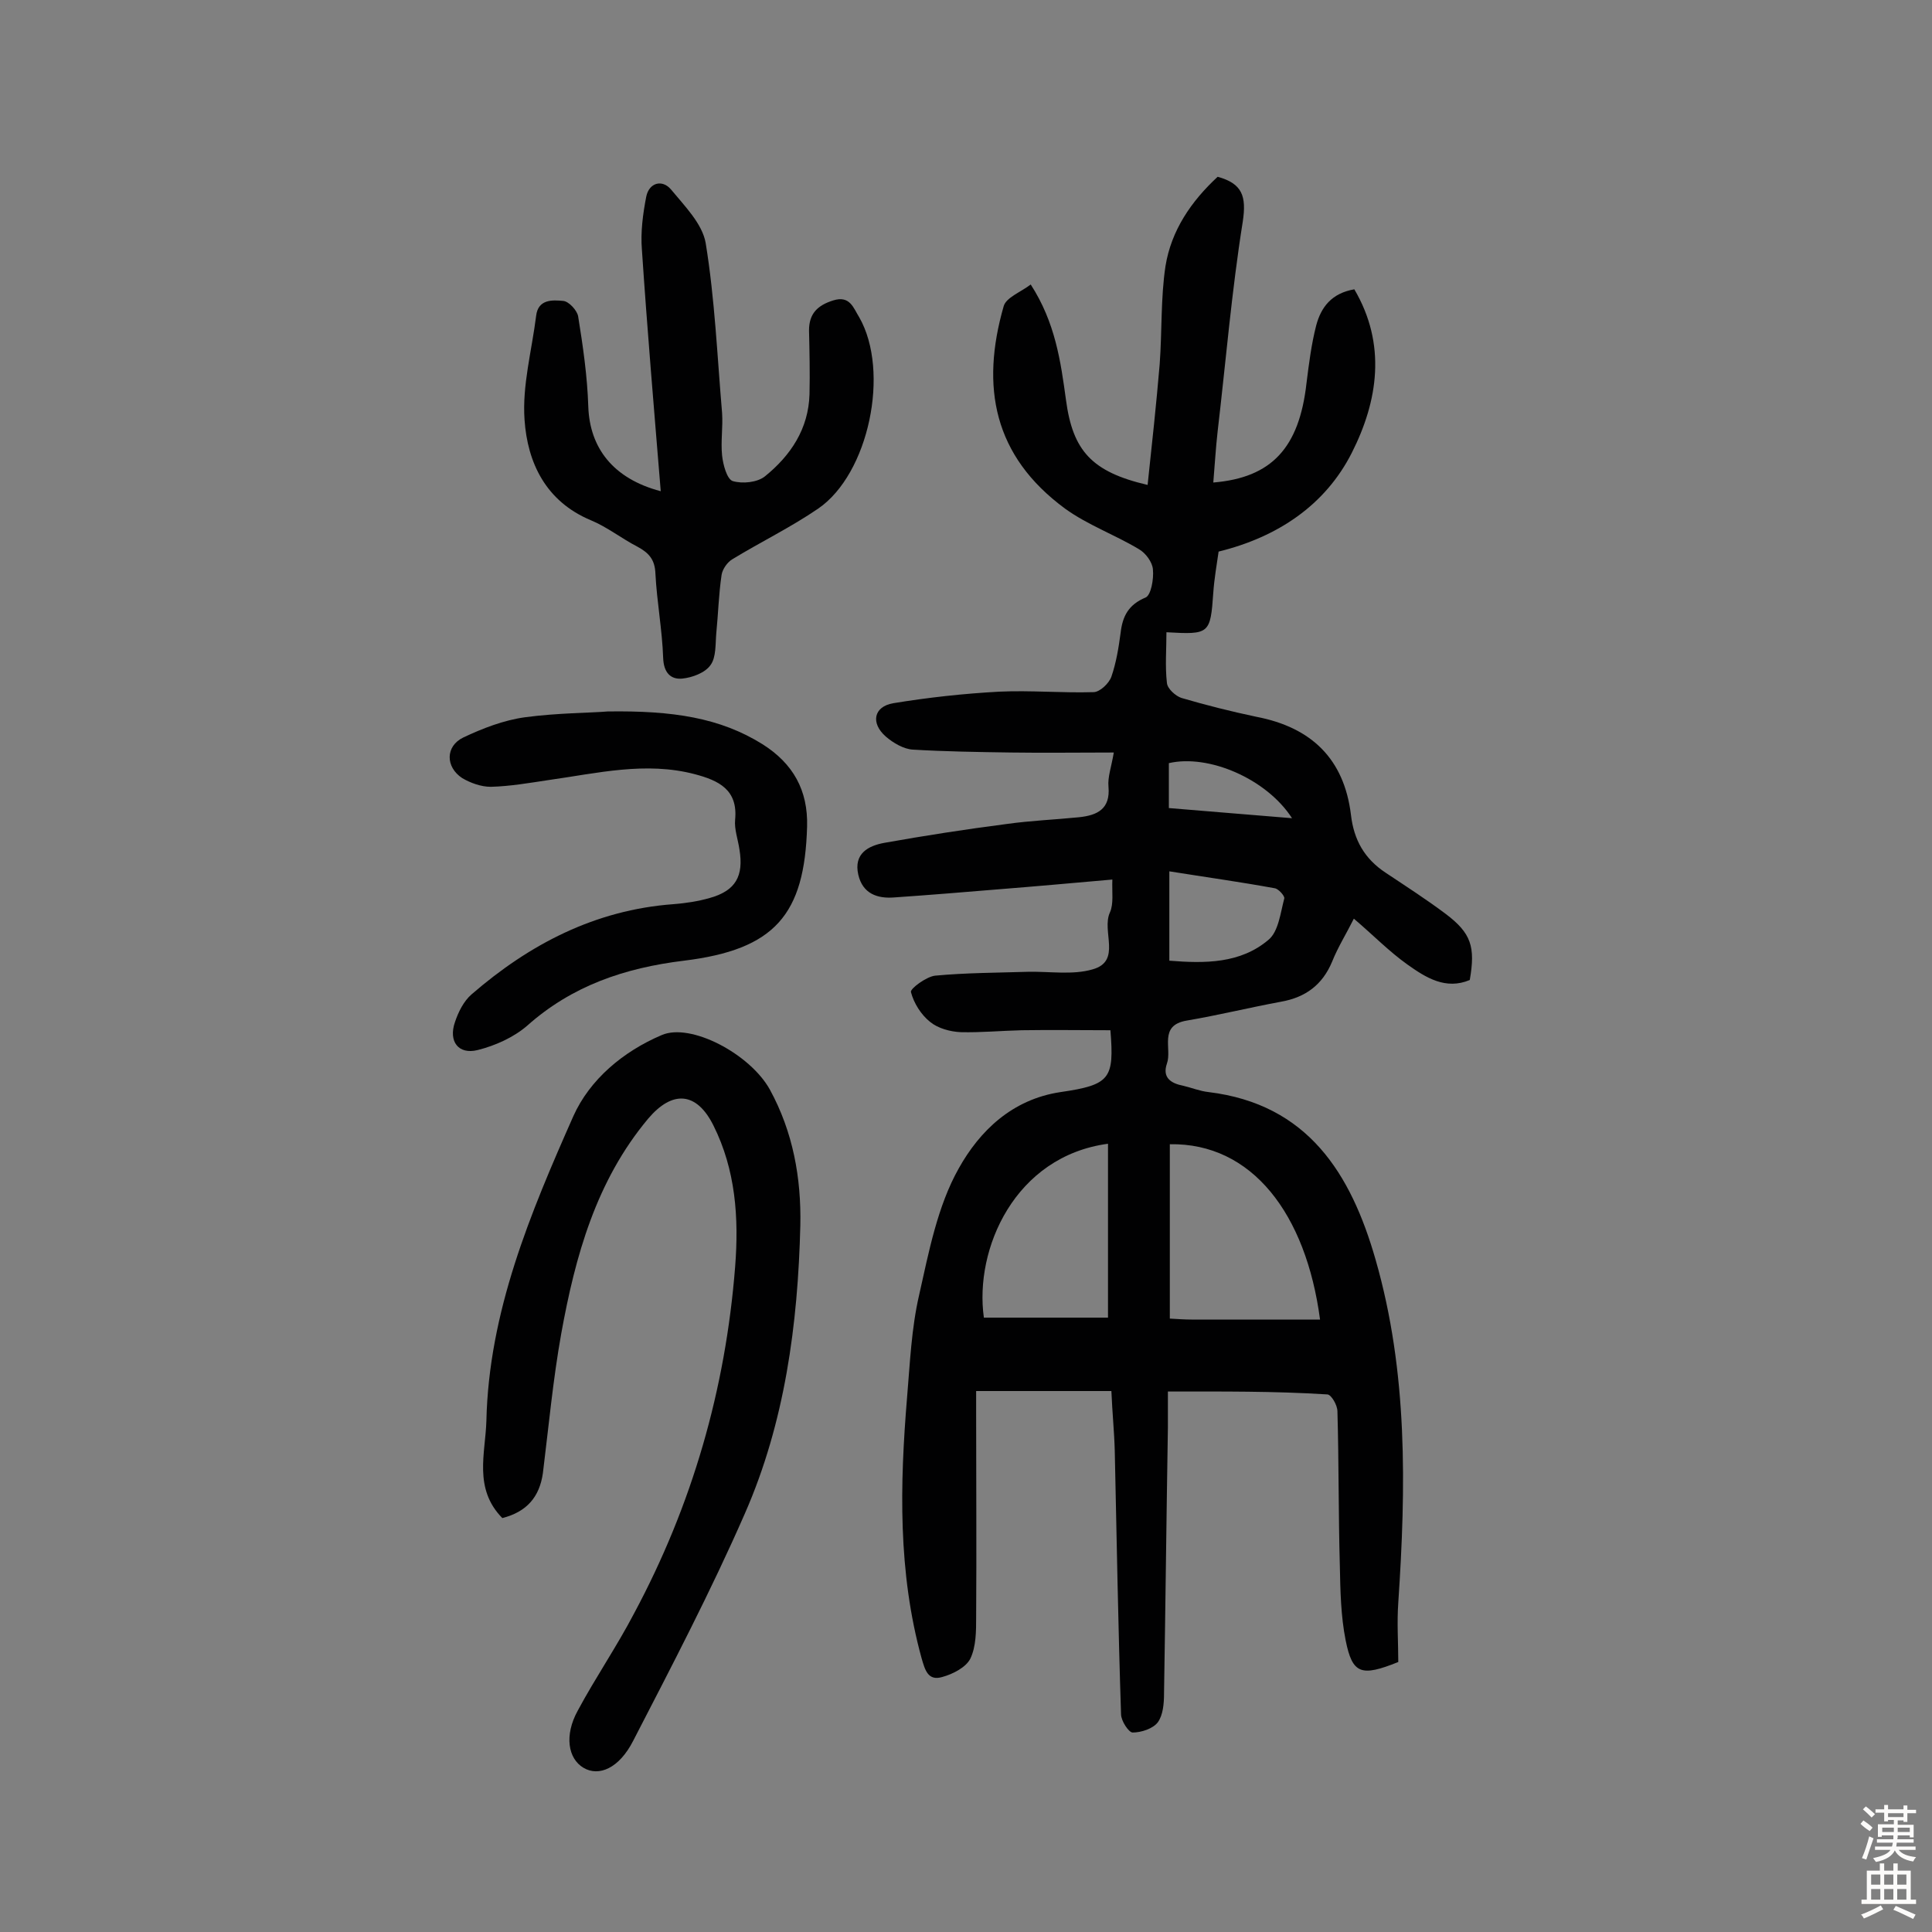 <svg enable-background="new 0 0 400 400" viewBox="0 0 400 400" xmlns="http://www.w3.org/2000/svg"><rect x="0" y="0" width="400" height="400" fill="#808080" stroke="none"/><g fill="#010102"><path d="m241.8 288.1v7.5c-.3 18.3-.5 36.7-.8 55 0 2.1-.2 4.5-1.3 6-1 1.3-3.4 2.1-5.2 2.1-.8 0-2.4-2.4-2.4-3.8-.6-18.2-.9-36.3-1.3-54.5-.1-3.9-.5-7.7-.7-12.4-9.2 0-18.3 0-28 0v4.9c0 14 .1 28 0 41.9 0 2.9 0 6.1-1.2 8.6-.9 1.8-3.6 3.2-5.8 3.8-3 .9-3.6-1.5-4.3-3.9-4.9-17.8-4.5-35.9-3-54 .6-7.1.9-14.3 2.5-21.2 2-8.9 3.8-18.4 8.2-26.2 4.3-7.7 11-14.3 21.1-15.8 10.3-1.5 11.1-2.8 10.3-12.8-6.1 0-12.2-.1-18.4 0-4.2.1-8.4.5-12.6.4-2.2-.1-4.7-.8-6.3-2.1-1.9-1.5-3.4-3.9-4-6.2-.2-.7 3.2-3.2 5-3.4 6.4-.6 12.8-.6 19.2-.8 4.5-.1 9.3.7 13.4-.5 6.1-1.7 1.8-7.9 3.6-11.8.8-1.8.4-4.1.5-6.8-8 .7-15.7 1.4-23.3 2-7.3.6-14.5 1.2-21.8 1.7-3.6.3-6.6-.8-7.5-4.7-1-4.4 2.1-6 5.4-6.6 8.4-1.5 16.8-2.8 25.3-3.9 5-.7 10-.9 15-1.4 3.8-.4 6.5-1.7 6.1-6.3-.2-2 .6-4.1 1.1-7.1-7.5 0-14.4.1-21.3 0-6.8-.1-13.6-.2-20.3-.6-1.9-.1-4.1-1.4-5.6-2.7-3.2-2.8-2.5-6.2 1.5-6.9 7.3-1.2 14.6-2 22-2.4 6.5-.3 13 .3 19.5.1 1.3 0 3.2-1.8 3.7-3.2 1-2.9 1.5-6 1.9-9 .4-3.5 1.6-5.9 5.2-7.4 1.1-.5 1.7-3.8 1.5-5.8-.1-1.5-1.5-3.4-2.9-4.2-5-3-10.6-5-15.3-8.4-14.8-10.9-17.5-25.2-12.7-41.9.5-1.8 3.5-2.9 5.6-4.5 5.1 7.9 6.2 15.9 7.3 23.9 1.4 10.5 5.3 14.9 16.9 17.6.9-8.4 1.8-16.7 2.5-25 .5-6.8.2-13.7 1.2-20.3 1.2-7.4 5.3-13.4 10.8-18.5 5.1 1.4 6 4 5.2 9.3-2.3 14.4-3.5 28.9-5.2 43.4-.4 3.5-.6 7.1-.9 10.6 12.1-1 17.8-7.2 19.3-20.6.5-4 1-8 2-11.9 1-3.8 3.2-6.7 7.9-7.5 6.7 11.4 4.9 23.1-.5 33.8-5.5 10.9-15.4 17.5-27.6 20.5-.4 2.8-.9 5.6-1.1 8.5-.6 8.6-.8 8.7-9.7 8.2 0 3.5-.3 7.1.1 10.5.1 1.2 1.8 2.7 3 3.1 5.1 1.5 10.3 2.8 15.5 3.9 11.5 2.2 18.2 8.8 19.6 20.3.6 5.2 2.8 9.1 7.2 12 4.2 2.8 8.4 5.5 12.4 8.5 5.3 4 6.2 6.8 5 13.7-5 2.1-9.1-.5-12.9-3.2s-7.1-6.1-11.1-9.5c-1.6 3.2-3.3 5.9-4.5 8.9-2 4.8-5.5 7.4-10.6 8.3-6.5 1.2-13 2.8-19.5 3.9-5.9 1-3 5.8-4.1 8.9-1 2.9.8 4.1 3.4 4.6 1.7.4 3.4 1.1 5.2 1.3 20.6 2.5 29.5 16.9 34.6 34.7 6.7 23.3 6.3 47.1 4.7 71-.3 4.2 0 8.4 0 12.3-7.7 3.1-9.5 2.5-10.9-4.5-1-5-1.1-10.3-1.2-15.4-.3-10.7-.2-21.4-.5-32 0-1.3-1.3-3.5-2.1-3.5-11.1-.7-21.8-.6-33-.6zm31.5-14.9c-2.9-21.9-14.1-36.6-31.1-36.3v36.1c1.7.1 3.1.2 4.5.2zm-43.9-36.4c-19.3 2.6-27.7 21.8-25.7 36h25.7c0-12.2 0-23.9 0-36zm12.7-37.9c7.4.6 14.7.6 20.5-4.3 2.1-1.7 2.5-5.6 3.3-8.6.1-.5-1.2-2-2-2.1-7.1-1.3-14.3-2.3-21.8-3.5zm-.1-31.6c8.6.7 16.8 1.4 25.5 2.1-5.3-8.2-17.3-13.3-25.5-11.4z"/><path d="m104 314.3c-6-6.1-3.5-13.4-3.3-20.1.5-22.6 9.1-43 18-63.1 3.4-7.6 10.3-13.4 18.3-16.8 6-2.6 18.3 3.9 22.4 11.3 4.8 8.8 6.5 18.3 6.3 28.1-.5 20.5-3.2 40.8-11.5 59.7-7 16-15.1 31.5-23.1 47-2.9 5.7-7.1 7.5-10.3 5.6s-4-6.7-1.2-11.8c3.7-6.9 8.1-13.3 11.7-20.2 12-22.4 18.9-46.3 20.9-71.7.8-10.2.1-20.1-4.5-29.3-3.5-7-8.5-7.3-13.5-1.4-10.8 12.9-15.1 28.5-18 44.5-1.7 9.5-2.6 19.2-3.8 28.9-.7 4.9-3.3 8-8.4 9.3z"/><path d="m136.8 101.7c-1.4-17.1-2.8-33.5-3.9-50-.3-3.6.2-7.4.9-11 .6-2.9 3.3-3.6 5.1-1.5 2.8 3.4 6.5 7.1 7.2 11.1 1.9 11.6 2.4 23.5 3.4 35.2.2 2.9-.3 5.9 0 8.8.2 1.9 1 4.9 2.2 5.3 2 .6 5.1.3 6.7-1 5.3-4.3 9-9.8 9.2-17 .1-4.4 0-8.8-.1-13.2 0-3.5 1.8-5.2 5-6.2 3.5-1.1 4.2 1.6 5.4 3.5 6.4 11.2 2 32.4-8.5 39.6-5.7 3.9-11.9 6.9-17.8 10.5-1 .6-2 2-2.2 3.2-.6 4-.7 8.1-1.1 12.1-.2 2.2 0 5-1.2 6.6-1.1 1.6-3.8 2.6-5.9 2.8-2.4.2-3.8-1.3-3.9-4.3-.2-5.8-1.3-11.6-1.6-17.4-.1-2.9-1.3-4.3-3.7-5.6-3.3-1.7-6.3-4.1-9.7-5.5-9.3-3.9-13.1-11.9-13.7-20.8-.5-7.1 1.5-14.3 2.4-21.5.4-3.5 3.4-3.3 5.6-3.1 1.2.1 2.9 2 3.1 3.2 1 6.2 1.9 12.4 2.1 18.7.3 8.5 5.1 14.9 15 17.5z"/><path d="m125.8 147.3c13.5-.2 23.3 1.3 32.1 6.8 6.3 4 9.4 9.5 9.2 17-.5 18.3-6.7 25.5-25.5 27.8-12.3 1.5-23.2 5.2-32.5 13.5-2.8 2.4-6.6 4.1-10.2 5-4 1-6.1-1.8-4.7-5.8.7-2.1 1.8-4.3 3.4-5.7 12-10.4 25.6-17.5 41.8-18.7 2.6-.2 5.2-.6 7.6-1.3 5.3-1.5 7-4.5 6.1-10-.3-2.1-1.1-4.2-.9-6.2.6-6.2-3.4-8.1-8.3-9.4-10.2-2.7-20.3-.2-30.3 1.2-4 .6-8 1.3-12 1.4-2 0-4.2-.8-5.9-1.8-3.5-2.3-3.5-6.6.2-8.4 4-1.9 8.4-3.6 12.8-4.2 6.7-.9 13.6-.9 17.1-1.2z"/></g><path d="m385.2 377.6.6-.7c.6.4 1.3.9 1.9 1.5l-.6.7c-.8-.5-1.4-1-1.9-1.5zm.3 7.1c.6-1.4 1.1-2.9 1.5-4.5.3.1.6.3.9.4-.5 1.4-1 2.9-1.5 4.4zm.2-10.1.6-.6c.7.5 1.3 1.1 1.9 1.6l-.7.7c-.6-.6-1.2-1.2-1.8-1.7zm8.4-.8h.8v.9h1.8v.7h-1.8v1.8h-.8v-.3h-1.2v.9h3.3v2.6h-.8v-.4h-2.5c0 .3 0 .6-.1.8h3.4v.7h-3.5c0 .3-.1.6-.1.8h4v.7h-3.5c.7.9 1.9 1.3 3.6 1.5-.2.2-.4.5-.6.9-1.9-.3-3.2-1.1-3.8-2.3-.5 1.1-1.8 2-3.9 2.4-.2-.3-.4-.5-.6-.8 1.9-.4 3.1-.9 3.6-1.7h-3.2v-.7h3.5c.1-.2.1-.5.2-.8h-3.3v-.7h3.4c0-.2 0-.5 0-.8h-2.4v.3h-.8v-2.6h3.3v-.9h-1.2v.3h-.8v-1.8h-1.8v-.7h1.8v-.9h.8v.9h3.2zm-4.4 5.5h2.4c0-.3 0-.6 0-.9h-2.4zm1.2-3.1h3.2v-.8h-3.2zm4.4 2.2h-2.4v.9h2.5v-.9z" fill="#fcfbfa"/><path d="m389.2 385.8h.9v1.5h1.9v-1.5h.9v1.5h2.7v6h1.1v.9h-11.3v-.9h1.1v-6h2.7zm.2 8.7.5.8c-1.2.6-2.5 1.3-4 1.9-.2-.3-.3-.6-.6-.8 1.6-.6 3-1.3 4.1-1.9zm-2-4.3h1.9v-2.1h-1.9zm0 3.1h1.9v-2.2h-1.9zm2.7-3.1h1.9v-2.1h-1.9zm0 3.1h1.9v-2.2h-1.9zm2.4 1.3c1.4.6 2.7 1.2 4.1 1.8l-.5.9c-1.5-.7-2.8-1.4-4.1-1.9zm2.2-6.5h-1.9v2.1h1.9zm-1.9 5.2h1.9v-2.2h-1.9z" fill="#fcfbfa"/></svg>